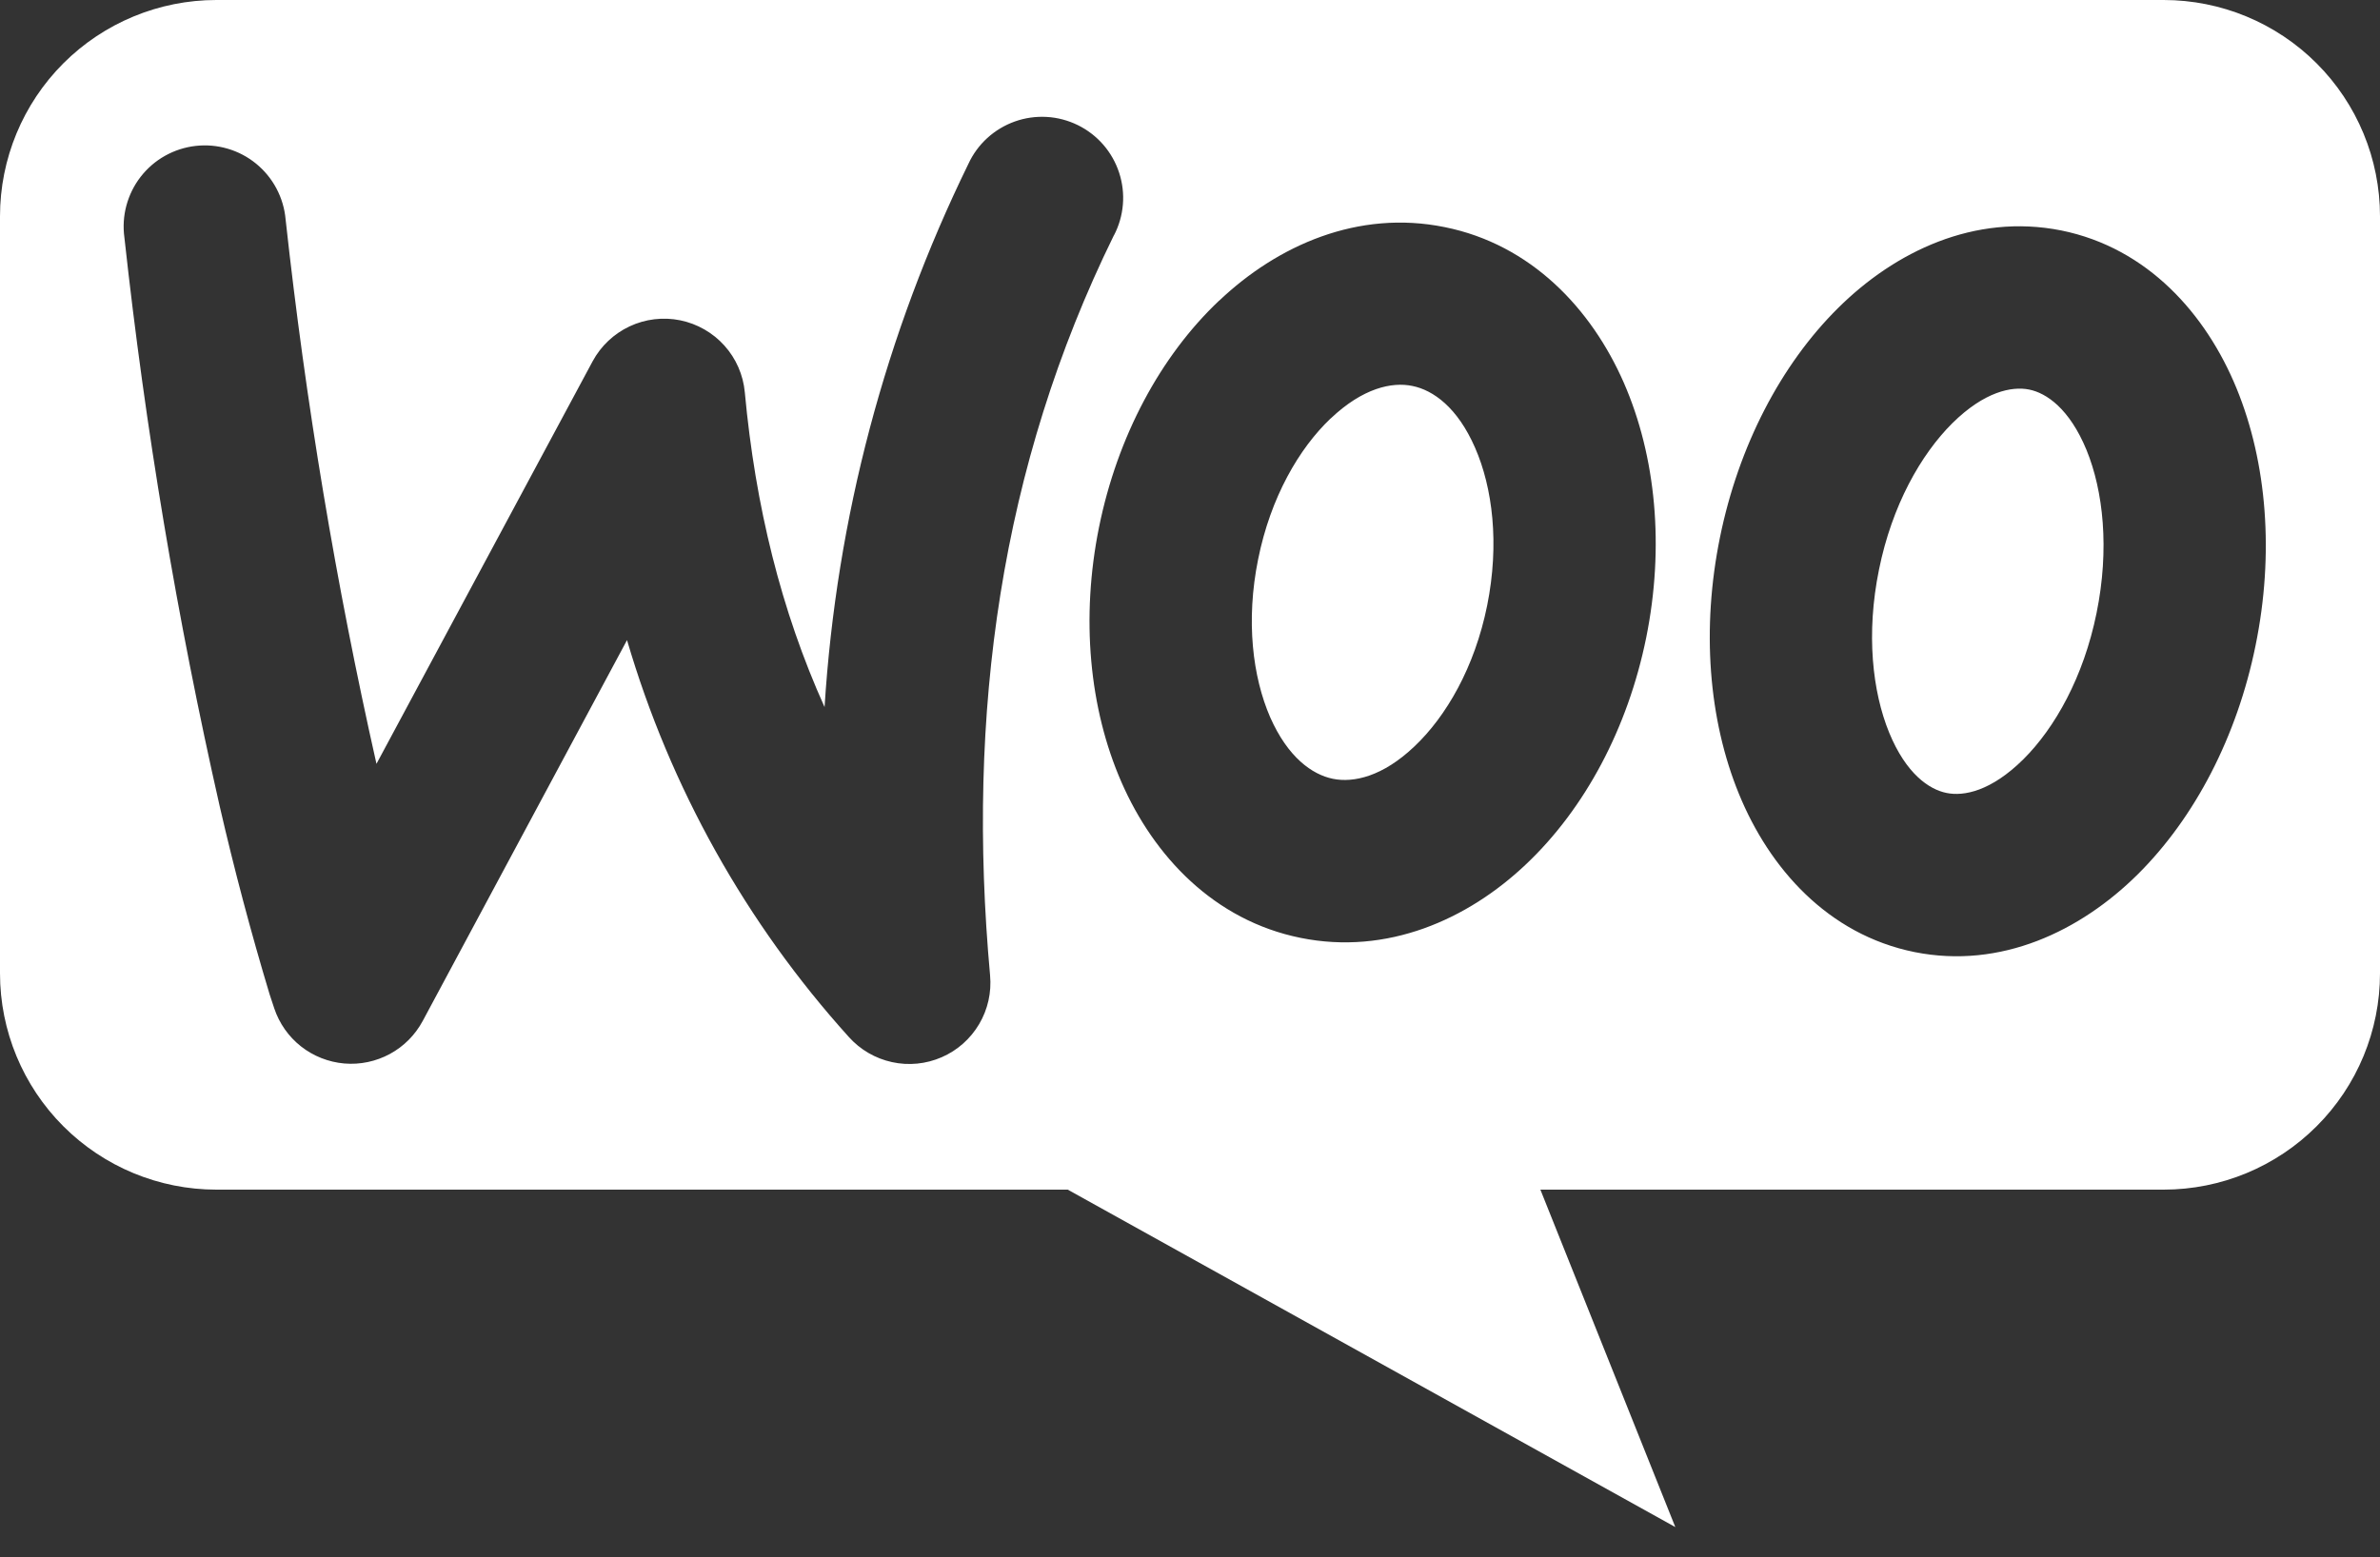 <svg width="55" height="36" viewBox="0 0 55 36" fill="none" xmlns="http://www.w3.org/2000/svg">
<rect x="0" y="0" width="55" height="36" fill="#333333" stroke="none"/>
<path fill-rule="evenodd" clip-rule="evenodd" d="M0 5C0 3.674 0.527 2.402 1.464 1.464C2.402 0.527 3.674 0 5 0H50C51.326 0 52.598 0.527 53.535 1.464C54.473 2.402 55 3.674 55 5V22.5C55 23.826 54.473 25.098 53.535 26.035C52.598 26.973 51.326 27.5 50 27.5H35.597L38.715 35.3L24.675 27.5H5C3.674 27.5 2.402 26.973 1.464 26.035C0.527 25.098 0 23.826 0 22.5V5ZM25.742 5.442C25.858 5.221 25.928 4.978 25.949 4.729C25.97 4.48 25.94 4.229 25.862 3.991C25.784 3.753 25.66 3.534 25.496 3.345C25.331 3.156 25.131 3.002 24.907 2.892C24.682 2.782 24.438 2.717 24.188 2.703C23.939 2.689 23.689 2.724 23.453 2.808C23.217 2.892 23.001 3.022 22.816 3.19C22.631 3.359 22.482 3.563 22.378 3.79C20.458 7.717 19.329 11.983 19.055 16.345C18.05 14.115 17.455 11.695 17.212 9.068C17.175 8.667 17.01 8.289 16.741 7.989C16.472 7.69 16.114 7.485 15.719 7.404C15.325 7.324 14.915 7.373 14.55 7.544C14.186 7.715 13.886 7.998 13.695 8.352L8.7 17.657C7.764 13.504 7.063 9.302 6.6 5.07C6.578 4.821 6.506 4.579 6.389 4.358C6.272 4.137 6.112 3.942 5.918 3.783C5.724 3.625 5.501 3.507 5.261 3.437C5.021 3.366 4.77 3.345 4.521 3.373C4.273 3.401 4.032 3.479 3.814 3.601C3.596 3.723 3.405 3.888 3.251 4.086C3.098 4.283 2.986 4.51 2.921 4.751C2.856 4.993 2.841 5.245 2.875 5.492C3.358 9.913 4.094 14.301 5.077 18.637C5.414 20.101 5.799 21.552 6.232 22.99L6.338 23.31C6.454 23.657 6.669 23.963 6.956 24.189C7.244 24.415 7.592 24.552 7.956 24.584C8.321 24.615 8.687 24.538 9.009 24.364C9.331 24.19 9.594 23.925 9.768 23.602L14.49 14.797C15.487 18.201 17.239 21.337 19.615 23.97C19.878 24.264 20.227 24.468 20.613 24.552C20.998 24.637 21.4 24.597 21.762 24.439C22.124 24.282 22.426 24.014 22.627 23.674C22.828 23.335 22.916 22.94 22.88 22.547C22.33 16.497 23.117 10.785 25.74 5.442H25.742ZM30.753 9.67C30.02 10.365 29.363 11.495 29.075 12.925C28.785 14.355 28.95 15.652 29.352 16.578C29.762 17.508 30.323 17.905 30.802 18.003C31.277 18.1 31.953 17.953 32.688 17.253C33.42 16.56 34.078 15.428 34.367 13.998C34.655 12.568 34.492 11.273 34.087 10.348C33.68 9.415 33.117 9.018 32.64 8.922C32.163 8.822 31.49 8.973 30.753 9.672V9.67ZM28.175 6.95C29.525 5.67 31.385 4.843 33.385 5.25C35.385 5.652 36.775 7.138 37.523 8.842C38.273 10.557 38.465 12.65 38.042 14.742C37.617 16.837 36.625 18.692 35.267 19.977C33.915 21.26 32.055 22.085 30.055 21.68C28.055 21.275 26.665 19.793 25.918 18.085C25.168 16.372 24.975 14.277 25.398 12.185C25.823 10.09 26.815 8.235 28.172 6.95H28.175ZM43.422 13.168C43.722 11.685 44.388 10.508 45.117 9.783C45.858 9.05 46.492 8.925 46.892 9.005C47.29 9.085 47.822 9.443 48.218 10.402C48.605 11.348 48.752 12.688 48.45 14.17C48.15 15.65 47.487 16.828 46.758 17.552C46.015 18.288 45.383 18.413 44.983 18.33C44.583 18.25 44.05 17.892 43.657 16.935C43.27 15.988 43.12 14.648 43.422 13.168ZM47.633 5.327C45.627 4.928 43.79 5.817 42.477 7.12C41.153 8.432 40.178 10.31 39.748 12.418C39.318 14.527 39.48 16.633 40.188 18.358C40.888 20.067 42.237 21.602 44.242 22.008C46.245 22.41 48.083 21.517 49.398 20.215C50.722 18.902 51.697 17.027 52.125 14.918C52.555 12.81 52.392 10.703 51.685 8.977C50.985 7.268 49.635 5.732 47.633 5.327Z" fill="white"/>
</svg>

